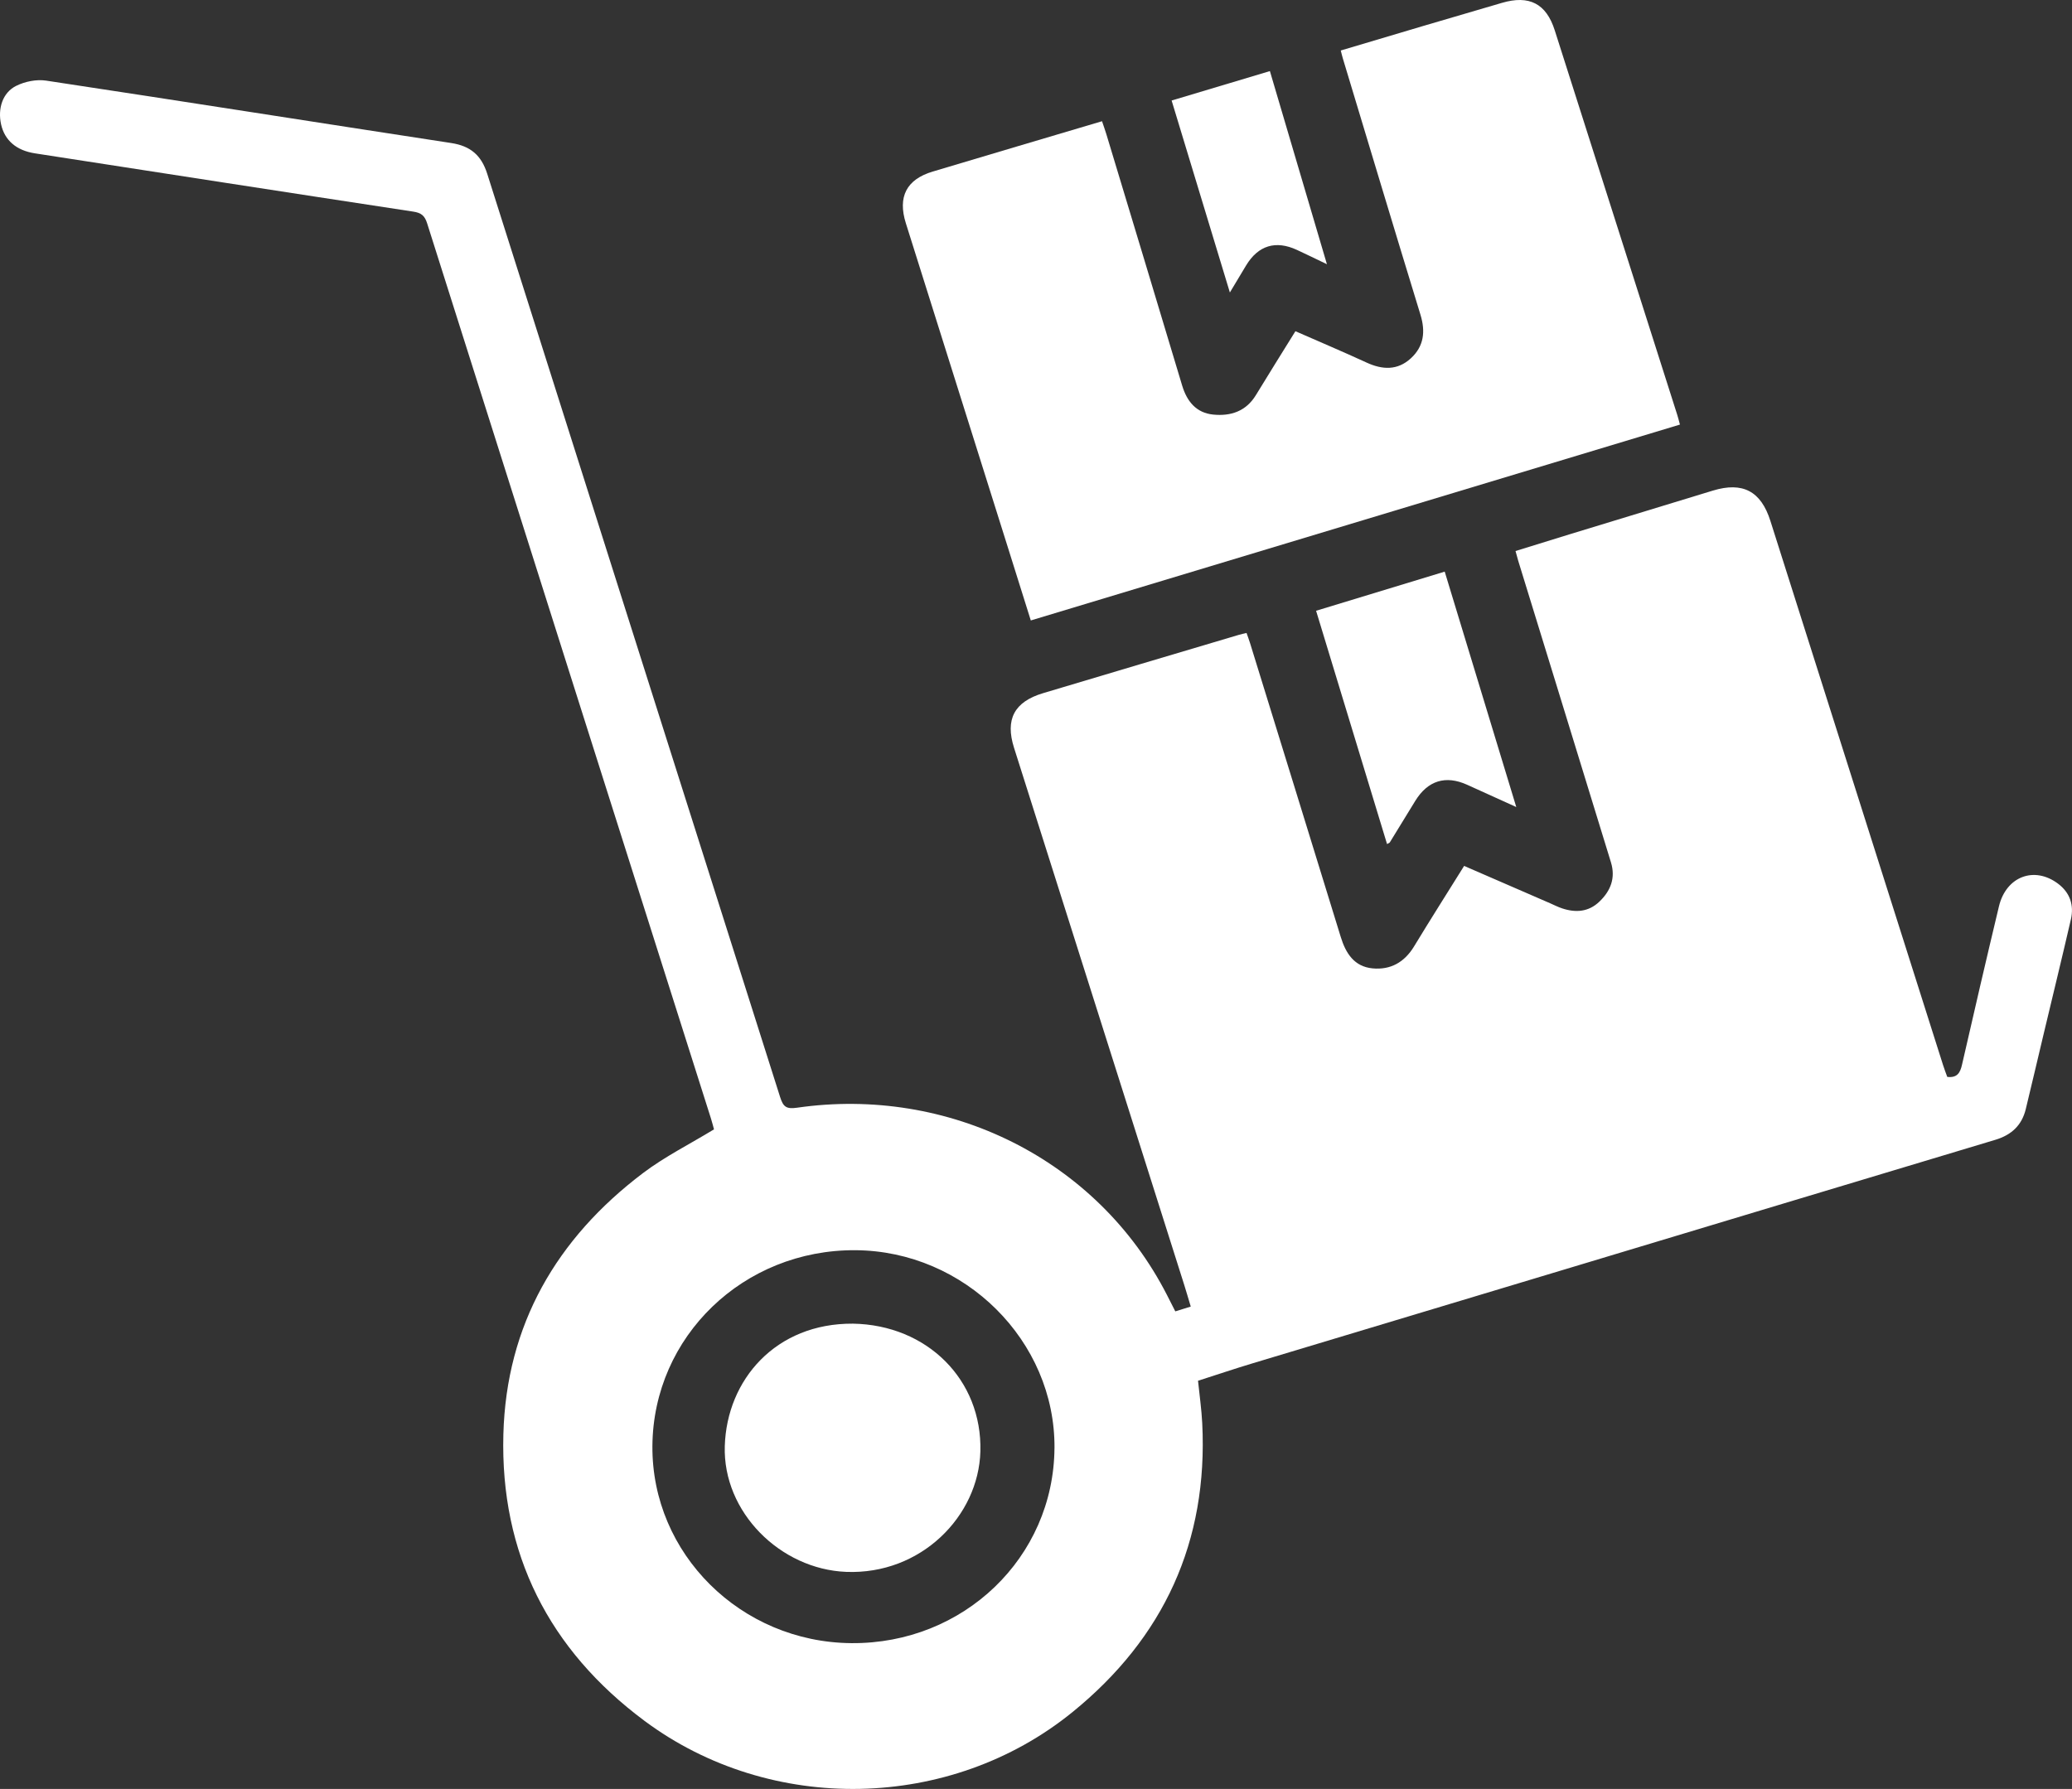 <?xml version="1.0" encoding="UTF-8"?>
<svg id="Layer_2" data-name="Layer 2" xmlns="http://www.w3.org/2000/svg" viewBox="0 0 950.49 820.82">
  <rect x="0" y="0" width="950.49" height="820.82" fill="#333333" stroke="none"/>
  <defs>
    <style>
      .cls-1 {
        fill: #fff;
      }
    </style>
  </defs>
  <g id="Layer_1-2" data-name="Layer 1">
    <g>
      <path class="cls-1" d="M549.57,633.54c.68,6.67,1.61,13.06,1.93,19.48,2.74,54.31-17.63,98.52-59.55,132.56-55.94,45.43-138.36,47.1-196.25,4.03-43.89-32.66-66.27-76.79-64.79-131.54,1.35-50.17,24.4-89.86,64.09-119.86,9.96-7.53,21.32-13.2,32.53-20.03-.3-1.07-.76-2.97-1.35-4.84-43.44-136.94-86.9-273.88-130.24-410.86-1.12-3.55-2.7-4.83-6.38-5.39-57.88-8.8-115.72-17.79-173.57-26.74-8.47-1.31-13.87-5.95-15.5-13.31-1.59-7.21.66-14.53,6.95-17.66,4.02-2,9.32-3.06,13.73-2.39,61.98,9.36,123.9,19.16,185.86,28.64,8.73,1.34,13.77,5.57,16.47,14.1,44.72,141.23,89.64,282.4,134.36,423.63,1.43,4.53,2.87,5.59,7.81,4.88,69.17-9.98,137.66,23.41,169.65,85.93,1.2,2.35,2.39,4.71,3.82,7.52,2.25-.7,4.39-1.36,7.09-2.2-1.04-3.46-1.98-6.73-3-9.96-26.02-82.15-52.05-164.29-78.07-246.44-4.13-13.02.11-21.09,13.29-25.04,30-8.99,60.03-17.9,90.05-26.83.94-.28,1.91-.47,3.32-.81.55,1.59,1.12,3.07,1.59,4.59,13.89,44.96,27.79,89.93,41.63,134.91,2.3,7.48,6.17,13.59,14.57,14.4,8.27.8,14.65-2.8,19.06-10.08,7.47-12.32,15.2-24.47,22.96-36.93,13.35,5.79,26.39,11.46,39.44,17.13,1.82.79,3.6,1.72,5.49,2.34,6.25,2.08,12.15,1.69,17.14-3.1,5.19-4.97,7.48-10.88,5.28-18.03-8.21-26.77-16.44-53.54-24.67-80.31-5.94-19.32-11.9-38.64-17.84-57.96-.42-1.38-.77-2.78-1.26-4.55,8.51-2.63,16.71-5.2,24.92-7.71,21.87-6.69,43.74-13.36,65.62-20.02,13.67-4.16,22.05.25,26.37,13.89,26.41,83.24,52.81,166.48,79.22,249.72.59,1.87,1.31,3.7,1.92,5.4,4.57.53,5.93-1.88,6.77-5.6,5.54-24.24,11.15-48.46,16.94-72.64,3.29-13.75,16.25-18.62,27.16-10.37,5.45,4.12,7.34,9.82,5.84,16.35-4.05,17.6-8.35,35.15-12.53,52.72-2.73,11.45-5.39,22.91-8.17,34.35-1.81,7.43-6.59,11.85-13.92,14.05-64.91,19.49-129.8,39.07-194.7,58.61-48.71,14.67-97.44,29.29-146.14,43.98-8.36,2.52-16.65,5.32-24.96,7.98ZM483.73,664.41c.35-49.17-41.2-90.47-91.34-90.78-51.32-.32-92.7,39.57-93.11,89.75-.4,49.51,40.55,90.13,91.27,90.54,51.48.42,92.81-39.29,93.17-89.51Z"/>
      <path class="cls-1" d="M615.05,23.17c12.7-3.78,25.19-7.52,37.7-11.22,12.08-3.57,24.17-7.08,36.25-10.64,12.49-3.67,20.3.32,24.21,12.6,18.78,58.87,37.51,117.76,56.26,176.64.4,1.25.7,2.53,1.17,4.26-99.19,29.94-198.26,59.84-297.78,89.87-3.5-11.14-6.9-22.02-10.32-32.89-15.66-49.78-31.34-99.56-46.99-149.34-3.82-12.15.27-20.12,12.31-23.73,25.7-7.7,51.43-15.3,77.67-23.1.7,2.08,1.42,4.05,2.02,6.05,11.59,38.38,23.21,76.75,34.72,115.16,2.2,7.34,6.46,12.6,14.25,13.39,8,.81,15.07-1.47,19.61-8.95,5.92-9.74,11.99-19.4,18.12-29.3,11.13,4.89,21.95,9.46,32.6,14.37,7.3,3.37,14.22,3.69,20.35-1.93,6.01-5.51,6.78-12.28,4.4-20.04-11.99-39.12-23.75-78.32-35.58-117.5-.33-1.09-.58-2.19-.97-3.7Z"/>
      <path class="cls-1" d="M695.56,370.29c-8.39-3.8-15.46-7.02-22.54-10.22-9.87-4.46-18.03-1.94-23.77,7.36-3.91,6.35-7.78,12.73-11.7,19.08-.15.24-.54.34-1.27.77-10.8-35.53-21.57-70.93-32.55-107.04,19.69-5.99,39.07-11.89,59-17.96,10.87,35.76,21.63,71.17,32.83,108.01Z"/>
      <path class="cls-1" d="M582.54,32.62c8.67,29.38,17.23,58.38,26.16,88.61-5.26-2.52-9.47-4.58-13.72-6.55-9.76-4.54-17.79-2.08-23.34,7.09-2.28,3.77-4.54,7.56-7.46,12.43-9.08-29.95-17.8-58.7-26.72-88.08,14.87-4.46,29.55-8.85,45.08-13.5Z"/>
      <path class="cls-1" d="M391.28,607.33c34,.57,59.31,25.74,58.45,58.57-.78,29.77-27.27,56.69-61.57,55.32-30.2-1.2-56.63-27.43-55.68-57.74.95-30.43,23.38-56.38,58.8-56.15Z"/>
    </g>
  </g>
</svg>